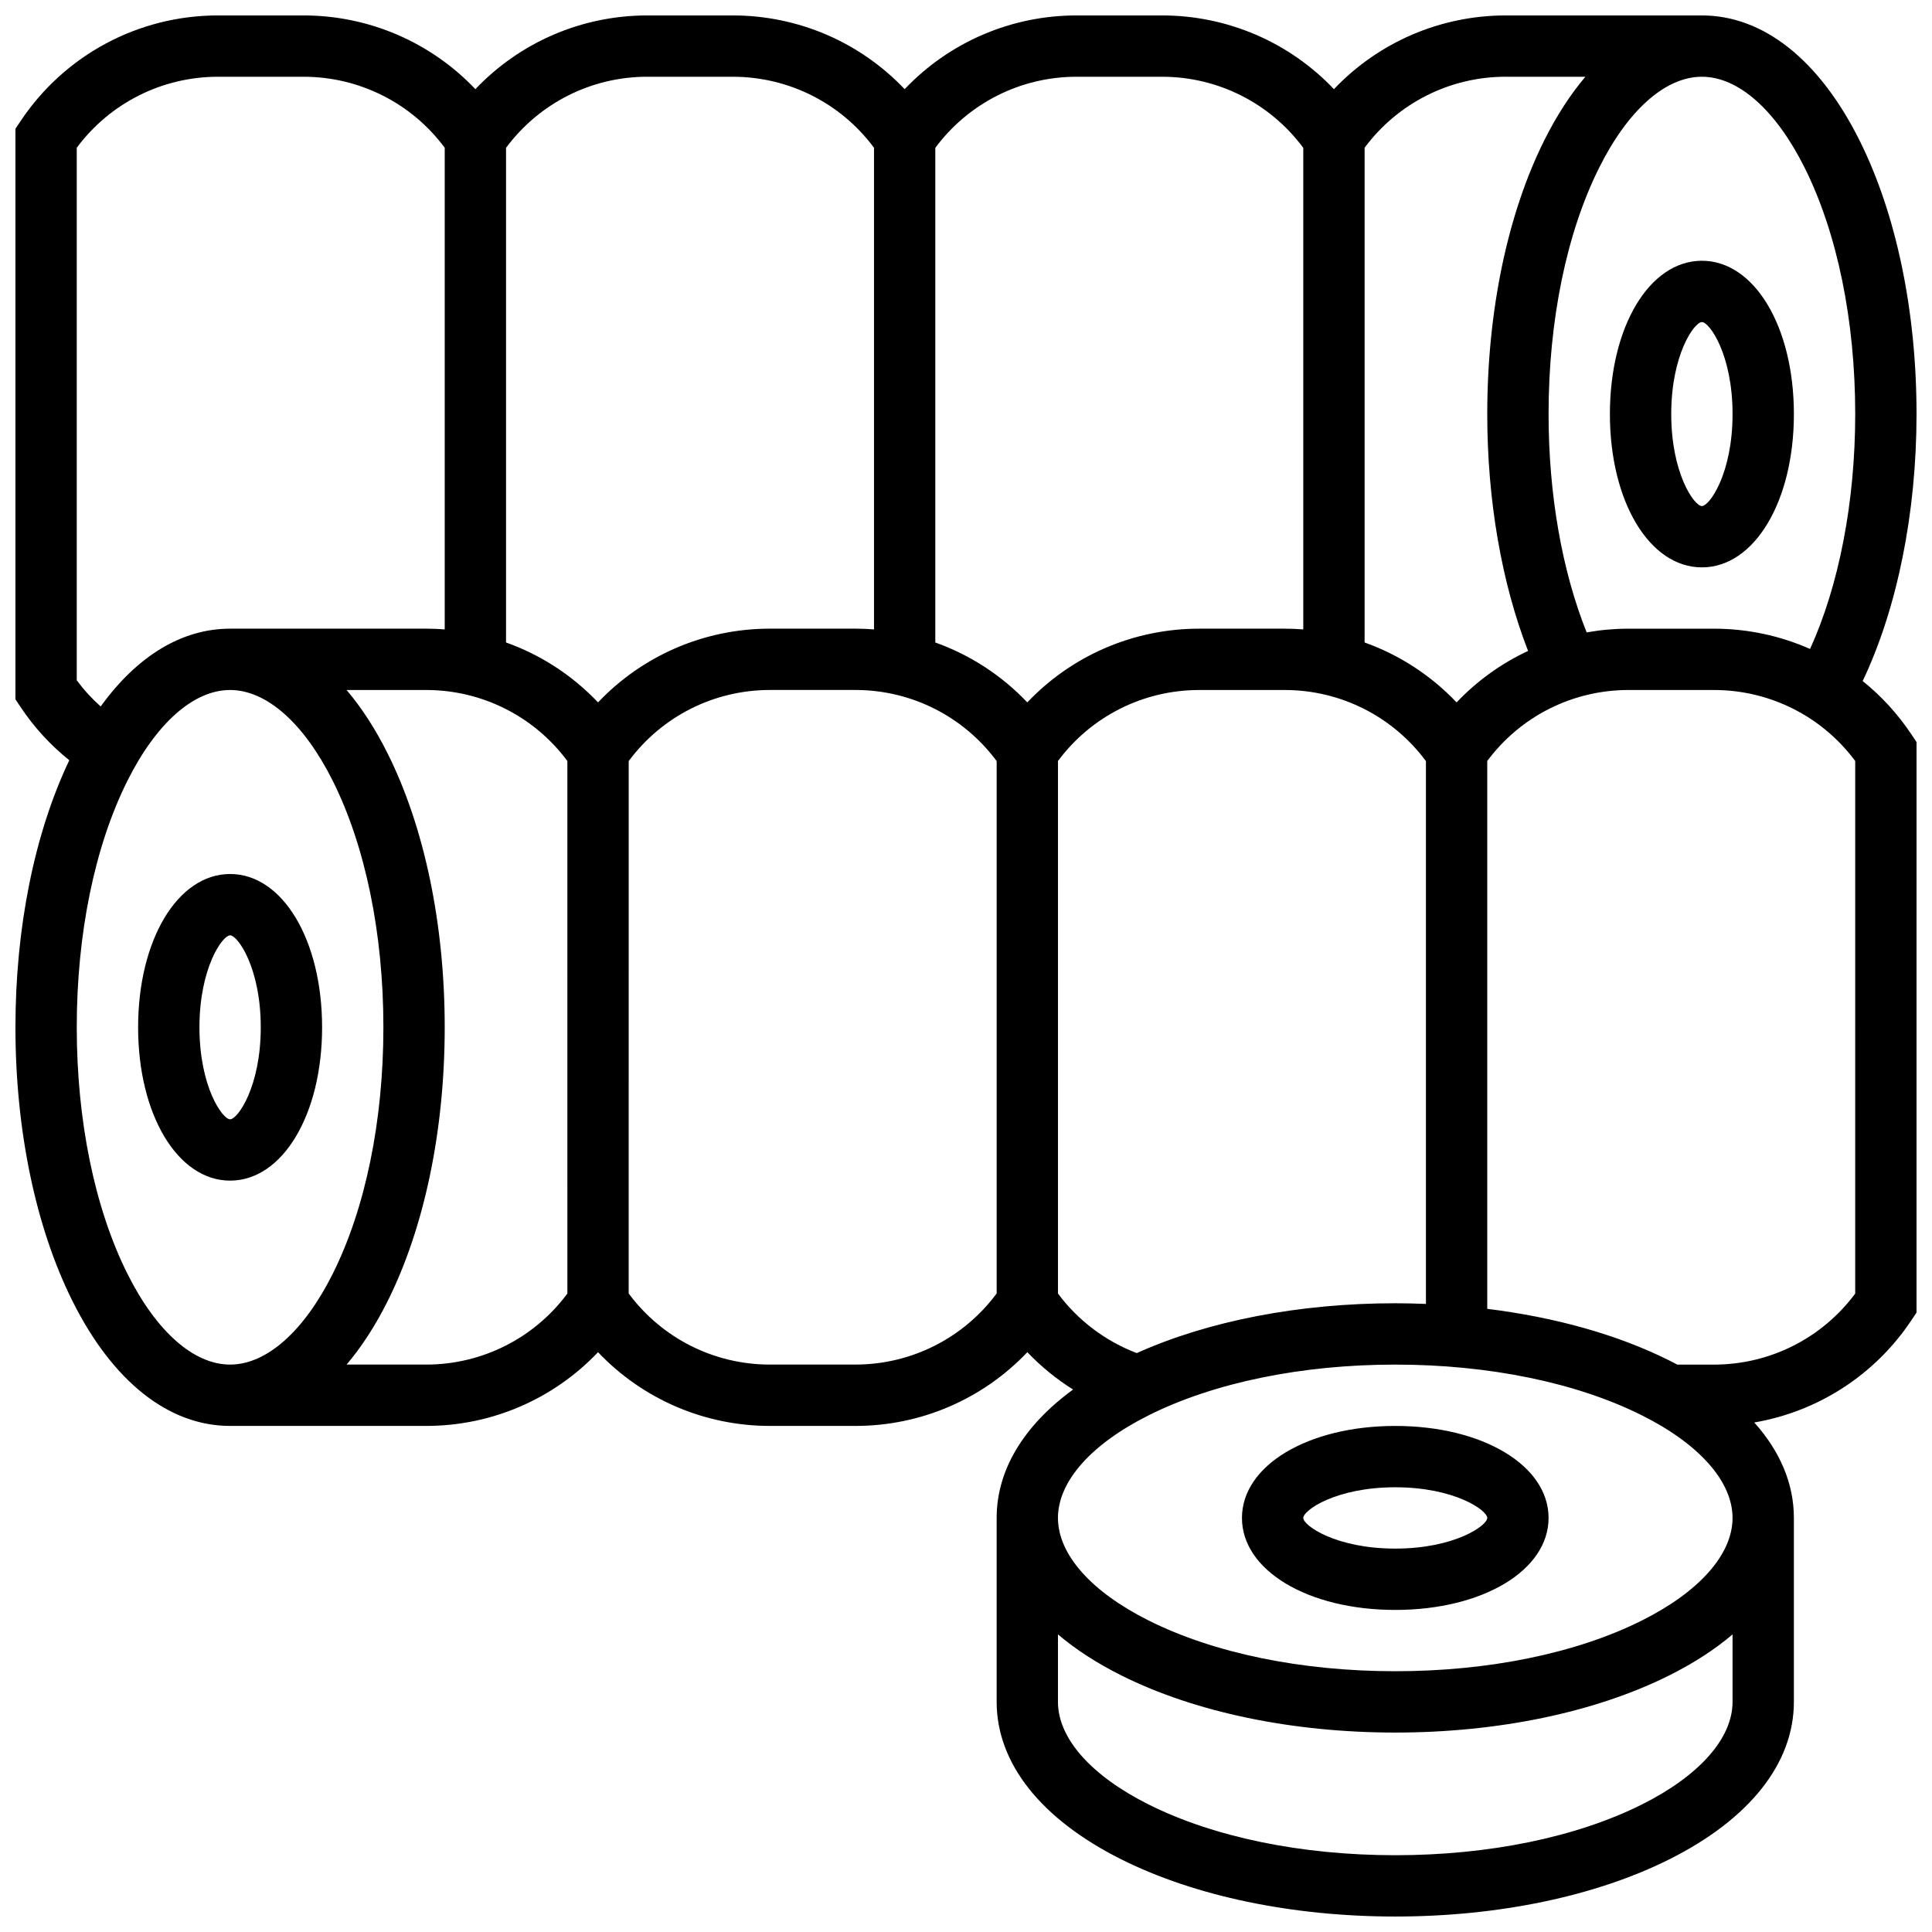 <?xml version="1.0" encoding="UTF-8"?>
<!-- Uploaded to: SVG Repo, www.svgrepo.com, Generator: SVG Repo Mixer Tools -->
<svg width="800px" height="800px" version="1.1" viewBox="144 144 512 512" xmlns="http://www.w3.org/2000/svg">
 <defs>
  <clipPath id="a">
   <path d="m148.09 148.09h503.81v503.81h-503.81z"/>
  </clipPath>
 </defs>
 <path d="m513.76 521.89c-23.164 0-40.629 10.48-40.629 24.379s17.465 24.379 40.629 24.379c23.164 0 40.629-10.48 40.629-24.379s-17.465-24.379-40.629-24.379zm0 32.504c-15.73 0-24.379-6.106-24.379-8.125 0-2.023 8.645-8.125 24.379-8.125 15.73 0 24.379 6.106 24.379 8.125 0 2.023-8.648 8.125-24.379 8.125z"/>
 <path d="m204.98 375.62c-13.898 0-24.379 17.465-24.379 40.629s10.48 40.629 24.379 40.629c13.898 0 24.379-17.465 24.379-40.629-0.004-23.164-10.48-40.629-24.379-40.629zm0 65.008c-2.023 0-8.125-8.645-8.125-24.379 0-15.73 6.106-24.379 8.125-24.379 2.023 0 8.125 8.645 8.125 24.379 0 15.73-6.106 24.379-8.125 24.379z"/>
 <g clip-path="url(#a)">
  <path d="m637.63 324.48c9.113-19.156 14.27-44.449 14.27-70.754 0-27.281-5.375-53.062-15.137-72.586-10.66-21.312-25.48-33.051-41.742-33.051h-51.961c-17.418 0-33.793 7.156-45.551 19.539-11.762-12.383-28.137-19.539-45.555-19.539h-22.664c-17.41 0-33.789 7.156-45.547 19.539-11.758-12.383-28.133-19.539-45.551-19.539h-22.664c-17.414 0-33.789 7.156-45.547 19.539-11.758-12.383-28.137-19.539-45.551-19.539h-22.664c-21.066 0-40.625 10.465-52.312 27.996l-1.363 2.047v151.19l1.363 2.047c3.59 5.387 7.926 10.102 12.91 14.105-9.203 19.297-14.273 44.316-14.273 70.773 0 27.281 5.375 53.062 15.137 72.586 10.66 21.312 25.484 33.051 41.746 33.051h51.961c17.414 0 33.793-7.156 45.551-19.539 11.758 12.383 28.133 19.539 45.551 19.539h22.664c17.418 0 33.797-7.156 45.555-19.543 3.613 3.793 7.691 7.117 12.117 9.898-13.16 9.621-20.25 21.391-20.25 34.023v48.754c0 16.262 11.738 31.086 33.051 41.742 19.523 9.766 45.305 15.141 72.586 15.141s53.062-5.375 72.586-15.137c21.312-10.66 33.051-25.48 33.051-41.742v-48.754c0-9.031-3.625-17.617-10.496-25.293 16.867-2.894 31.953-12.559 41.633-27.082l1.363-2.047 0.004-151.19-1.363-2.047c-3.613-5.418-7.977-10.156-12.906-14.125zm-15.402-136.07c8.652 17.312 13.422 40.508 13.422 65.316 0 23.281-4.312 45.461-11.965 62.258-7.894-3.496-16.543-5.375-25.461-5.375h-22.664c-3.754 0-7.457 0.34-11.078 0.984-6.527-16.281-10.094-36.539-10.094-57.867 0-24.809 4.766-48.008 13.422-65.316 7.648-15.297 17.566-24.07 27.211-24.07 9.641 0 19.559 8.773 27.207 24.07zm-79.168-24.07h21.086c-3.961 4.664-7.609 10.281-10.871 16.801-9.762 19.523-15.137 45.305-15.137 72.586 0 22.855 3.812 44.781 10.816 62.777-7.066 3.301-13.5 7.91-18.941 13.641-6.809-7.172-15.164-12.59-24.379-15.879v-131.11c8.777-11.824 22.594-18.82 37.426-18.82zm-113.77 0h22.664c14.836 0 28.648 7.008 37.426 18.844v127.62c-1.629-0.129-3.269-0.199-4.922-0.199h-22.664c-17.414 0-33.793 7.156-45.551 19.539-6.809-7.172-15.164-12.59-24.379-15.879v-131.08c8.777-11.836 22.59-18.844 37.426-18.844zm-113.76 0h22.664c14.828 0 28.648 6.992 37.426 18.82v127.64c-1.629-0.129-3.269-0.199-4.922-0.199h-22.664c-17.414 0-33.793 7.156-45.551 19.539-6.809-7.172-15.164-12.59-24.379-15.879v-131.08c8.777-11.836 22.59-18.844 37.426-18.844zm-151.19 18.82c8.777-11.824 22.598-18.82 37.426-18.82h22.664c14.828 0 28.648 6.992 37.426 18.82v127.64c-1.629-0.129-3.269-0.199-4.922-0.199l-51.961 0.004c-12.754 0-24.621 7.223-34.293 20.621-2.336-2.086-4.457-4.398-6.34-6.934zm13.426 298.4c-8.656-17.309-13.426-40.508-13.426-65.316s4.766-48.008 13.422-65.316c7.648-15.297 17.566-24.07 27.211-24.07 9.641 0 19.559 8.773 27.207 24.066 8.656 17.316 13.422 40.512 13.422 65.32s-4.766 48.008-13.422 65.316c-7.648 15.297-17.566 24.07-27.207 24.07-9.645 0-19.562-8.773-27.207-24.07zm116.59 5.25c-8.777 11.828-22.594 18.82-37.422 18.82h-21.086c3.961-4.664 7.609-10.281 10.871-16.801 9.758-19.523 15.133-45.301 15.133-72.586 0-27.281-5.375-53.062-15.137-72.586-3.258-6.519-6.91-12.137-10.871-16.801h21.086c14.828 0 28.648 6.992 37.426 18.82l0.004 141.13zm76.34 18.82h-22.664c-14.836 0-28.648-7.008-37.426-18.844l0.004-141.09c8.777-11.836 22.59-18.844 37.426-18.844h22.664c14.836 0 28.648 7.008 37.426 18.844v141.08c-8.781 11.84-22.594 18.848-37.43 18.848zm53.676-159.95c8.777-11.828 22.598-18.82 37.426-18.82h22.664c14.836 0 28.648 7.008 37.426 18.844v143.85c-2.691-0.105-5.398-0.176-8.125-0.176-25.426 0-49.535 4.672-68.504 13.207-8.301-3.156-15.582-8.645-20.883-15.777v-141.13zm154.7 276.55c-17.309 8.652-40.508 13.422-65.316 13.422-24.809 0-48.008-4.766-65.316-13.422-15.297-7.648-24.07-17.566-24.07-27.207v-17.883c4.664 3.961 10.281 7.609 16.801 10.871 19.523 9.758 45.305 15.137 72.586 15.137s53.062-5.375 72.586-15.137c6.519-3.258 12.137-6.91 16.801-10.871v17.883c0 9.641-8.773 19.559-24.07 27.207zm0-48.758c-17.309 8.656-40.508 13.422-65.316 13.422-24.809 0-48.008-4.766-65.316-13.422-15.297-7.648-24.07-17.562-24.07-27.207 0-9.641 8.773-19.559 24.066-27.207 17.312-8.656 40.512-13.422 65.32-13.422 24.809 0 48.008 4.766 65.316 13.422 15.297 7.648 24.07 17.566 24.07 27.207 0 9.645-8.773 19.559-24.07 27.207zm56.574-86.656c-8.777 11.828-22.598 18.82-37.426 18.82h-9.719c-0.711-0.375-1.43-0.746-2.16-1.113-13.574-6.789-30.18-11.449-48.207-13.664v-145.18c8.777-11.828 22.594-18.82 37.426-18.82h22.664c14.828 0 28.648 6.992 37.426 18.82z"/>
 </g>
 <path d="m595.02 294.36c13.898 0 24.379-17.465 24.379-40.629 0-23.164-10.48-40.629-24.379-40.629-13.898 0-24.379 17.465-24.379 40.629 0 23.164 10.48 40.629 24.379 40.629zm0-65.008c2.023 0 8.125 8.645 8.125 24.379 0 15.73-6.106 24.379-8.125 24.379-2.023 0-8.125-8.645-8.125-24.379-0.004-15.73 6.102-24.379 8.125-24.379z"/>
</svg>